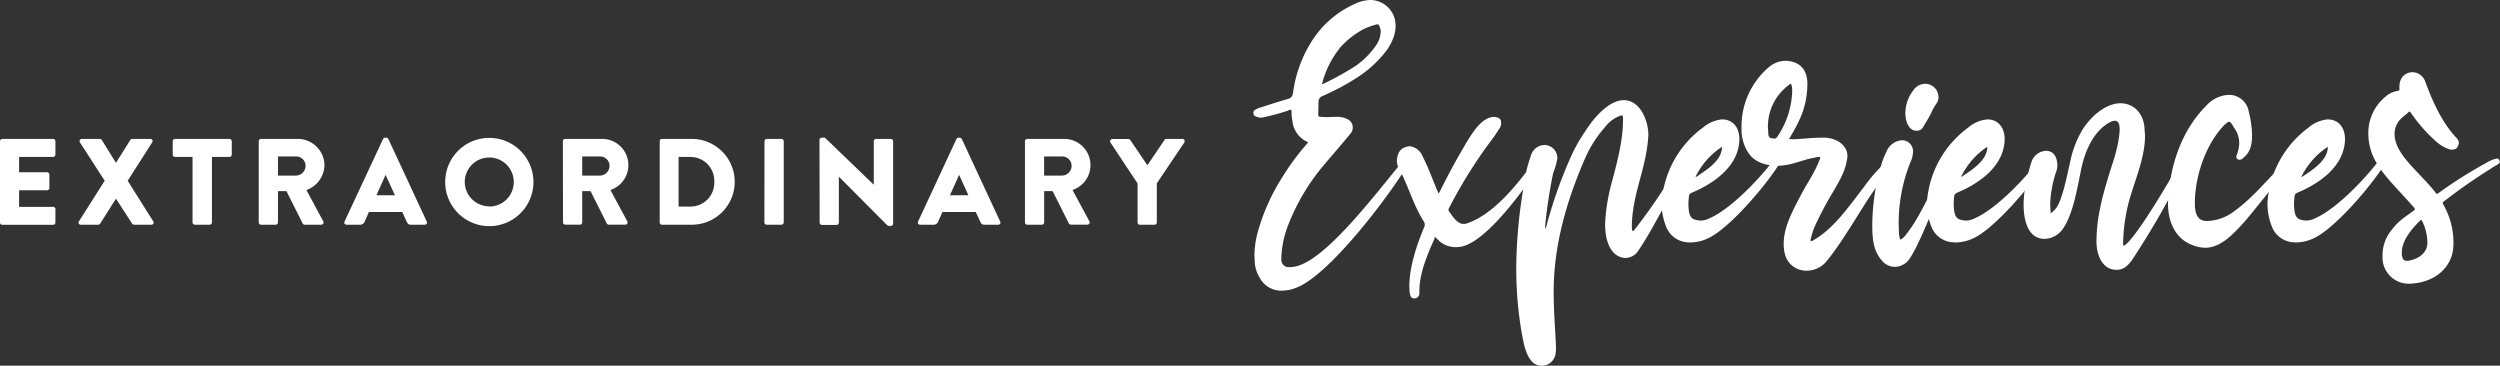 <svg xmlns="http://www.w3.org/2000/svg" viewBox="0 0 489.51 71.6"><rect x="0" y="0" width="489.51" height="71.6" fill="#333333" stroke="none"/><defs><style>.cls-1{fill:#fff;}</style></defs><g id="Layer_2" data-name="Layer 2"><g id="Content"><path class="cls-1" d="M0,27.66a.46.46,0,0,1,.46-.46h9.93a.46.46,0,0,1,.46.46v2.61a.46.46,0,0,1-.46.46H3.74v3H9.22a.46.46,0,0,1,.45.45v2.62a.46.46,0,0,1-.45.46H3.74v3.24h6.65a.45.45,0,0,1,.46.45v2.62a.45.45,0,0,1-.46.45H.46A.45.45,0,0,1,0,43.55Z"/><path class="cls-1" d="M20.5,35.39l-4.85-7.51a.44.44,0,0,1,.41-.68h3.5a.49.49,0,0,1,.38.22l2.76,4.46h0l2.81-4.46a.45.45,0,0,1,.38-.22h3.5c.41,0,.63.36.41.68L25,35.39l5,7.94a.42.42,0,0,1-.38.67H26.28a.55.55,0,0,1-.41-.21l-3.14-4.85h-.05l-3.07,4.85a.54.54,0,0,1-.41.21H15.86a.42.42,0,0,1-.4-.67Z"/><path class="cls-1" d="M37.7,30.73H34.27a.46.46,0,0,1-.45-.46V27.66a.46.46,0,0,1,.45-.46H44.93a.46.46,0,0,1,.45.46v2.61a.46.46,0,0,1-.45.46H41.5V43.55A.47.47,0,0,1,41,44H38.16a.47.47,0,0,1-.46-.45Z"/><path class="cls-1" d="M50.66,27.66a.47.47,0,0,1,.46-.46H58.3a5.22,5.22,0,0,1,5.23,5.19A5.28,5.28,0,0,1,60,37.21l3.28,6.1a.45.45,0,0,1-.4.69H59.67a.45.45,0,0,1-.39-.21l-3.19-6.36H54.43v6.12A.46.46,0,0,1,54,44H51.12a.46.46,0,0,1-.46-.45ZM58,34.38a1.92,1.92,0,0,0,1.83-1.92A1.84,1.84,0,0,0,58,30.63H54.43v3.75Z"/><path class="cls-1" d="M67.46,43.38,75,27.23a.48.48,0,0,1,.4-.27h.24a.48.48,0,0,1,.41.27l7.51,16.15a.42.42,0,0,1-.4.62H80.47c-.43,0-.62-.14-.84-.6l-.86-1.89H72.24l-.86,1.92a.9.9,0,0,1-.87.57H67.87A.42.42,0,0,1,67.46,43.38Zm9.87-5.14-1.83-4h0l-1.8,4Z"/><path class="cls-1" d="M95.78,27a8.64,8.64,0,1,1-8.61,8.67A8.63,8.63,0,0,1,95.78,27Zm0,13.44A4.8,4.8,0,1,0,91,35.63,4.81,4.81,0,0,0,95.78,40.4Z"/><path class="cls-1" d="M110.21,27.66a.46.46,0,0,1,.45-.46h7.18a5.13,5.13,0,0,1,1.68,10l3.29,6.1a.45.45,0,0,1-.41.69h-3.19a.47.47,0,0,1-.39-.21l-3.19-6.36H114v6.12a.46.46,0,0,1-.45.45h-2.86a.45.45,0,0,1-.45-.45Zm7.32,6.72a1.92,1.92,0,0,0,1.82-1.92,1.84,1.84,0,0,0-1.82-1.83H114v3.75Z"/><path class="cls-1" d="M129.17,27.66a.45.45,0,0,1,.43-.46h5.86a8.4,8.4,0,1,1,0,16.8H129.6a.44.44,0,0,1-.43-.45Zm6,12.79a4.67,4.67,0,0,0,4.69-4.87,4.67,4.67,0,0,0-4.69-4.85h-2.3v9.72Z"/><path class="cls-1" d="M149.69,27.66a.47.47,0,0,1,.45-.46H153a.48.48,0,0,1,.46.46V43.55A.47.47,0,0,1,153,44h-2.88a.46.46,0,0,1-.45-.45Z"/><path class="cls-1" d="M160.46,27.39a.45.45,0,0,1,.46-.43h.6l9.57,9.22h0V27.66a.46.46,0,0,1,.46-.46h2.88a.47.47,0,0,1,.45.46V43.81a.44.44,0,0,1-.45.43h-.39a.69.69,0,0,1-.31-.12l-9.48-9.53h0v9a.45.45,0,0,1-.45.45h-2.86a.46.46,0,0,1-.45-.45Z"/><path class="cls-1" d="M179.76,43.38l7.51-16.15a.48.48,0,0,1,.41-.27h.24a.49.49,0,0,1,.41.27l7.51,16.15a.42.42,0,0,1-.41.62h-2.66c-.44,0-.63-.14-.84-.6l-.87-1.89h-6.53l-.86,1.92a.88.88,0,0,1-.86.57h-2.64A.42.42,0,0,1,179.76,43.38Zm9.86-5.14-1.82-4h0l-1.8,4Z"/><path class="cls-1" d="M200.69,27.66a.46.46,0,0,1,.45-.46h7.18a5.13,5.13,0,0,1,1.68,10l3.29,6.1a.45.45,0,0,1-.41.69h-3.19a.45.45,0,0,1-.39-.21l-3.19-6.36h-1.66v6.12A.46.46,0,0,1,204,44h-2.86a.45.45,0,0,1-.45-.45ZM208,34.38a1.92,1.92,0,0,0,1.82-1.92A1.84,1.84,0,0,0,208,30.63h-3.56v3.75Z"/><path class="cls-1" d="M222.74,35.92l-5.3-8a.45.45,0,0,1,.38-.7h3.12a.5.5,0,0,1,.39.22l3.33,4.92L228,27.42a.43.43,0,0,1,.38-.22h3.12a.45.45,0,0,1,.39.7l-5.38,8v7.66a.47.47,0,0,1-.46.45H223.2a.45.45,0,0,1-.46-.45Z"/><path class="cls-1" d="M246.67,54.4a6.56,6.56,0,0,1-1-3.44l-.05-1a18.52,18.52,0,0,1,.62-4.39,39.6,39.6,0,0,1,4.81-10.82,47.75,47.75,0,0,1,4.76-6.48c.1-.15.26-.26.31-.41l-.1-.06a5,5,0,0,1-2.93-3.92,11.61,11.61,0,0,1-.21-2.35l-.21-.05c-.15,0-.26.1-.42.16a42.57,42.57,0,0,1-4.49,1.25,6.16,6.16,0,0,1-.94.16l-.52-.11a1.54,1.54,0,0,1-.63-.26.8.8,0,0,1-.26-.57.64.64,0,0,1,.42-.63,3.74,3.74,0,0,1,.78-.37c1.83-.57,3.66-1.2,5.54-1.72.73-.21.94-.58,1.05-1.31a24.65,24.65,0,0,1,3.34-9.51A19.2,19.2,0,0,1,265.12.84,7.42,7.42,0,0,1,268.31,0a5,5,0,0,1,4.86,4l.1,1a7,7,0,0,1-.57,2.72,9.74,9.74,0,0,1-1.52,2.56,22.45,22.45,0,0,1-5.38,4.86,47.74,47.74,0,0,1-6.95,3.71,1.16,1.16,0,0,0-.68,1l-.05,2.45c0,.53,0,.53.52.58a15.78,15.78,0,0,0,2.51,0h.52a4.58,4.58,0,0,1,2.2.47,1.73,1.73,0,0,1,1,1.57,1.76,1.76,0,0,1-.37,1.15c-1.62,2-3.39,4-5.07,6A41.32,41.32,0,0,0,252,44.68a20.06,20.06,0,0,0-1,4.29l-.11,1.15,0,.84a1.43,1.43,0,0,0,1.47,1.35h.26a5.81,5.81,0,0,0,1.67-.31c6.17-2,15.78-15,20.64-20.75a.59.59,0,0,1,.53-.26.37.37,0,0,1,.31.11.5.5,0,0,1,.21.47.54.54,0,0,1-.11.36c-4,6.69-15.31,21.48-21.68,24.25a7.93,7.93,0,0,1-3.45.73A4.73,4.73,0,0,1,246.67,54.4Zm18.92-41.6A16,16,0,0,0,269.35,9a4.88,4.88,0,0,0,.89-1.93l.11-.84a2.35,2.35,0,0,0-.21-1c-.11-.32-.21-.47-.47-.47l-.21.05A13.71,13.71,0,0,0,267,5.7a16.86,16.86,0,0,0-4.49,3.5,18.76,18.76,0,0,0-3.61,7.05v.21H259A55,55,0,0,0,265.59,12.8Z"/><path class="cls-1" d="M276,57.12l-.05-1c0-3.87,1.46-8.21,3-11.86a.83.83,0,0,0,0-.37.73.73,0,0,0-.1-.42c-2.2-3.45-3.09-7.11-4.87-10.35a3.29,3.29,0,0,1-.47-1.72c.16-1.73.84-2.56,2.51-2.77a3.15,3.15,0,0,1,2.51,1.93c1.41,2.82,1.78,4.18,3.14,7.32a2.3,2.3,0,0,0,.36-.58c1.68-3.39,3.5-6.74,5.44-9.93,1.25-2,2.82-4.33,5-4.49,1,.11,1.47.31,1.47,1.2a1.89,1.89,0,0,1-.47,1.26,27.29,27.29,0,0,1-1.78,2.56,94,94,0,0,0-8,12.91l-.1.31.1.21c.79,1.1,1.62,2.51,2.88,2.51a1.61,1.61,0,0,0,.68-.11c5.38-1.83,9.93-7.78,13.22-12.17.31-.37.36-.58.78-.58a.73.73,0,0,1,.58,1c-3.14,4.71-9.51,13.7-14.53,15.94a5.47,5.47,0,0,1-2.25.47,4.74,4.74,0,0,1-3.5-1.46c-.21-.16-.31-.37-.52-.47s-.11.1-.11.16c-1.36,3.13-3,6.74-3,10.4v.31a1,1,0,0,1-.94,1.1C276.25,58.43,276.14,58,276,57.12Z"/><path class="cls-1" d="M300.08,70.92c-1.15-1.15-1.62-3.09-1.94-4.76a72.64,72.64,0,0,1-1.25-13.43,95.59,95.59,0,0,1,1.62-17.09,22.05,22.05,0,0,1,1.2-5,2.86,2.86,0,0,1,2.67-2.25A2.56,2.56,0,0,1,304.94,31a14.4,14.4,0,0,1-.84,2.93,102.07,102.07,0,0,0-1.57,10.45l.11.47A89.88,89.88,0,0,1,307.45,31a31,31,0,0,1,3.08-5.48c1.78-2.83,4.7-5.91,7.42-5.91,3.14,0,4.81,3.92,4.81,6.85-.37,6.69-3.24,11.49-3.24,18.08a1.6,1.6,0,0,0,.16.73c.21-.05.31-.26.47-.42a116.43,116.43,0,0,0,8.93-13.32.92.92,0,0,1,.79-.58c.26,0,.42.21.42.52a1.92,1.92,0,0,1-.16.63c-2.3,4.49-6.64,13.12-9.36,17a3,3,0,0,1-2.5,1.41,3.28,3.28,0,0,1-2.15-.89c-1.51-1.41-1.83-3.87-1.83-5.75a35.91,35.91,0,0,1,1.15-7.58c.79-3.08,2.35-8.2,2.35-12.7V23c-.05-.32-.1-.42-.31-.42a6.55,6.55,0,0,0-3.24,2.35,23.21,23.21,0,0,0-3.92,6.17c-3.6,8.31-6.11,17-6.11,26.07,0,3.82.31,7.11.47,11a10.91,10.91,0,0,1-.11,1.2,2.76,2.76,0,0,1-2.71,2.25A2.71,2.71,0,0,1,300.08,70.92Z"/><path class="cls-1" d="M330.6,47.45a4.78,4.78,0,0,1-4.39-3.13,11.84,11.84,0,0,1-.84-4.81A19.82,19.82,0,0,1,333.42,25a6.69,6.69,0,0,1,3.76-1.62c2.09,0,3.35,1.52,3.4,3.76,0,5.28-4.86,8.73-9.36,10.61a.81.81,0,0,0-.52.68c-.05.52-.1,1.1-.1,1.62a8.35,8.35,0,0,0,.15,1.57c.26,1.2.89,1.46,2.2,1.57a3.8,3.8,0,0,0,1.72-.42c4.18-1.83,9.51-7.42,12.44-11.18a1.14,1.14,0,0,1,.78-.58.67.67,0,0,1,.58.63c0,.31-.05.31-.26.73-2.62,4.18-9.93,12.75-14.06,14.42a8.16,8.16,0,0,1-3.4.68Zm1.67-12.91c2.19-1.46,4.91-3.24,4.91-5.8A14.71,14.71,0,0,0,332,34.6h.1C332.22,34.6,332.22,34.6,332.27,34.54Z"/><path class="cls-1" d="M351.92,52.63c-2-.89-2.67-2.77-2.67-4.86,0-3.35,1.78-6.54,3.45-9.72,1.15-2.2,2.67-4.34,3.5-6.59a1.43,1.43,0,0,0,.21-.68l-.31-.05a4.15,4.15,0,0,0-.84.16c-2.4.36-4.39,1.56-7.21,1.56-2.2,0-4.44-.62-5.7-2.5A8.29,8.29,0,0,1,341,25.08,15.21,15.21,0,0,1,346.53,13a5.15,5.15,0,0,1,3.19-1.1c2.77.16,4.18,1.78,4.18,4.6-.1,4.29-1.3,6.9-3.6,10.72l.94.05c2.45-.11,3.5-.32,5.85-.32s4.65,1.36,4.65,3.66c-.31,2.77-1.41,4.55-3,7.27-1.2,2-2.35,4.18-3.34,6.32a13,13,0,0,0-.79,2.35,1.65,1.65,0,0,0-.1.47l.05.21a1.3,1.3,0,0,0,.63-.26c4-2.35,6.79-6.53,9.62-10.14a30.58,30.58,0,0,1,4.54-5.17,1.89,1.89,0,0,1,1.05-.58.65.65,0,0,1,.68.63c0,.52-.68,1-1.05,1.46-1.3,1.62-2.51,3.3-3.71,5-2.92,4.44-5.85,9.61-8.83,13.17A5.07,5.07,0,0,1,353.75,53,4.4,4.4,0,0,1,351.92,52.63Zm-4-25.72a17,17,0,0,0,3-8.88v-.37a3,3,0,0,0-.26-1.3,10.14,10.14,0,0,0-4.49,8.78c.16,1.51-.16,1.88,1.25,2A.54.54,0,0,0,347.89,26.91Z"/><path class="cls-1" d="M368.38,50.9c-1.62-1.93-1.78-4.28-1.78-6.84a42.32,42.32,0,0,1,1.83-12,15,15,0,0,1,.94-2.35,3.56,3.56,0,0,1,3-2.25,2.16,2.16,0,0,1,2.2,2.35,5,5,0,0,1-.47,1.88A31.9,31.9,0,0,0,371.77,44l.06,1.68c.05.26.05,1,.31,1.25a3.77,3.77,0,0,0,1.15-1.1,26.55,26.55,0,0,0,2.25-3.39c2.14-3.77,3.55-7,5.69-11.08a.68.68,0,0,1,.53-.37c.31.11.47.16.47.47l-.11.37c-1.78,4.18-6.79,18-8.88,19.59a3.69,3.69,0,0,1-2.2.84A3.43,3.43,0,0,1,368.38,50.9Zm4.7-28.74a7.39,7.39,0,0,1,1.57-4.5A2.83,2.83,0,0,1,377,16.41,2.6,2.6,0,0,1,379.56,19a2,2,0,0,1-.42,1.31,10.86,10.86,0,0,0-1.09,2c-.47.89-1,1.72-1.52,2.61a1.33,1.33,0,0,1-1.2.68C373.81,25.66,373.08,23.88,373.08,22.16Z"/><path class="cls-1" d="M382.54,47.45a4.79,4.79,0,0,1-4.39-3.13,11.84,11.84,0,0,1-.84-4.81A19.82,19.82,0,0,1,385.36,25a6.72,6.72,0,0,1,3.76-1.62c2.09,0,3.35,1.52,3.4,3.76,0,5.28-4.86,8.73-9.35,10.61a.82.82,0,0,0-.53.68c-.05.52-.1,1.1-.1,1.62a7.61,7.61,0,0,0,.16,1.57c.26,1.2.88,1.46,2.19,1.57a3.8,3.8,0,0,0,1.72-.42c4.19-1.83,9.52-7.42,12.44-11.18a1.15,1.15,0,0,1,.79-.58.67.67,0,0,1,.57.63c0,.31-.05.31-.26.73-2.61,4.18-9.93,12.75-14.06,14.42a8.11,8.11,0,0,1-3.39.68Zm1.67-12.91c2.2-1.46,4.91-3.24,4.91-5.8A14.71,14.71,0,0,0,384,34.6h.1C384.16,34.6,384.16,34.6,384.21,34.54Z"/><path class="cls-1" d="M410.5,47.35c0-4.65,1.09-8.68,2.5-13.33.48-1.57,1.05-3.08,1.42-4.7a18.72,18.72,0,0,0,.62-4c0-.94-.21-1.68-.94-1.68A2.49,2.49,0,0,0,413,24c-3,1.72-4.65,5.28-5.43,8.83S406,42.12,403.7,45.1a4.49,4.49,0,0,1-3.34,1.67c-3.4,0-4.13-3.86-4.13-6.74A21.21,21.21,0,0,1,397,34.6a25,25,0,0,1,.73-2.77,3.19,3.19,0,0,1,2.82-2.3c1.42,0,2.15.94,2.3,2.66a3.78,3.78,0,0,1-.2,1.31,21.74,21.74,0,0,0-1.21,6.38c0,.62.06,1.25.11,1.88a5,5,0,0,0,1.15-1.15c1.25-1.88,2.19-7,2.72-9.25a19.65,19.65,0,0,1,2.4-6.07c1.72-2.66,4.6-5.07,7.37-5.07,2.3,0,4.34,1.57,4.7,4.6,0,.58.11,1.21.11,1.78,0,4.18-1.83,8.26-3.09,12.65a34.34,34.34,0,0,0-1.2,8.46.48.48,0,0,0,.11.37h.05c.15,0,.21-.1.31-.16,2.56-2.09,9-13.17,10.82-16.41a.92.92,0,0,1,.78-.52.51.51,0,0,1,.53.58,1.94,1.94,0,0,1-.16.62A167.19,167.19,0,0,1,417.4,51c-1,1.3-1.73,1.83-3,1.83C411.7,52.84,410.5,50,410.5,47.35Z"/><path class="cls-1" d="M429.31,48c-3.5-1.31-4.81-4.71-4.81-8.21.26-7.05,2.56-14.16,7.47-19.07a6.28,6.28,0,0,1,4.55-2.15,3.93,3.93,0,0,1,3.81,3.35,20.22,20.22,0,0,1,.63,4.39c0,.62,0,1.3-.15,1.93a4.15,4.15,0,0,1-1.57,2.67.91.91,0,0,1-.73.36.56.56,0,0,1-.63-.57v-.16a6.37,6.37,0,0,0,.57-2.51,5,5,0,0,0-1-3c-.26-.47-.68-1.2-1-1.2-.11,0-.16.05-.27.11l-.57.47c-3.61,3.6-5.85,10-5.85,15.36,0,1.93.41,3.5,2.35,3.5a9.12,9.12,0,0,0,5.38-1.93c3.92-2.82,6.79-6.64,10.35-10a1,1,0,0,1,.57-.31.62.62,0,0,1,.53.58.93.93,0,0,1-.32.57c-3.08,3.71-5.8,7.27-8.93,11-2.2,2.45-4.76,5.33-7.9,5.33A7.08,7.08,0,0,1,429.31,48Z"/><path class="cls-1" d="M449.22,47.45a4.79,4.79,0,0,1-4.39-3.13,11.84,11.84,0,0,1-.84-4.81A19.82,19.82,0,0,1,452,25a6.69,6.69,0,0,1,3.76-1.62c2.09,0,3.35,1.52,3.4,3.76,0,5.28-4.86,8.73-9.36,10.61a.81.81,0,0,0-.52.68c-.05.52-.1,1.1-.1,1.62a8.35,8.35,0,0,0,.15,1.57c.26,1.2.89,1.46,2.2,1.57a3.8,3.8,0,0,0,1.72-.42c4.18-1.83,9.51-7.42,12.44-11.18a1.13,1.13,0,0,1,.79-.58.67.67,0,0,1,.57.63c0,.31,0,.31-.26.73-2.61,4.18-9.93,12.75-14.06,14.42a8.13,8.13,0,0,1-3.4.68Zm1.67-12.91c2.19-1.46,4.91-3.24,4.91-5.8a14.71,14.71,0,0,0-5.17,5.86h.1C450.84,34.6,450.84,34.6,450.89,34.54Z"/><path class="cls-1" d="M466.51,50.22a7.77,7.77,0,0,1,1.68-5.07c1.46-1.93,2.45-2.45,4.44-3.92.1-.1.21-.2.21-.31l-.11-.21c-4.91-5.64-9-8.73-9-14.63A9.18,9.18,0,0,1,467,19a4.8,4.8,0,0,1,2.45-1.2c.32-.05.37-.1.37-.31v-.26a3.82,3.82,0,0,1,.16-1.36,2.49,2.49,0,0,1,2.4-1.73A2.69,2.69,0,0,1,474.88,16c1.35,3.66,3.18,7.9,6.11,11a1.49,1.49,0,0,1,.47,1c-.21.94-.47,1.26-1.41,1.31a1.54,1.54,0,0,1-.68-.16A7.44,7.44,0,0,1,477,27.7,30.07,30.07,0,0,1,472,22c-.1-.11-.16-.16-.21-.16l-.21.11c-.41.47-.94.78-1.36,1.2a4.08,4.08,0,0,0-1.35,3.08c0,4,4.75,7.32,8,11.45.16.21.21.31.32.31l.31-.21a87.28,87.28,0,0,1,9.35-5.9,6.4,6.4,0,0,1,2-.84c.42,0,.47.21.63.63,0,.47-1.1.83-1.67,1.3a106.61,106.61,0,0,0-9.31,6.49.36.36,0,0,0-.2.31.56.56,0,0,0,.1.26,15.07,15.07,0,0,1,2,7.42,9,9,0,0,1-.26,2.35c-1,3.61-4.45,5.65-8.37,5.75A5.12,5.12,0,0,1,466.51,50.22Zm8.78-2.66a9.5,9.5,0,0,0-1.15-4.5c-.15,0-.2.11-.31.16-1.72,1.72-3.55,3.92-3.55,6.27,0,.89.21,1.57.94,1.57h.36C473.67,50.69,475.29,49.44,475.29,47.56Z"/></g></g></svg>